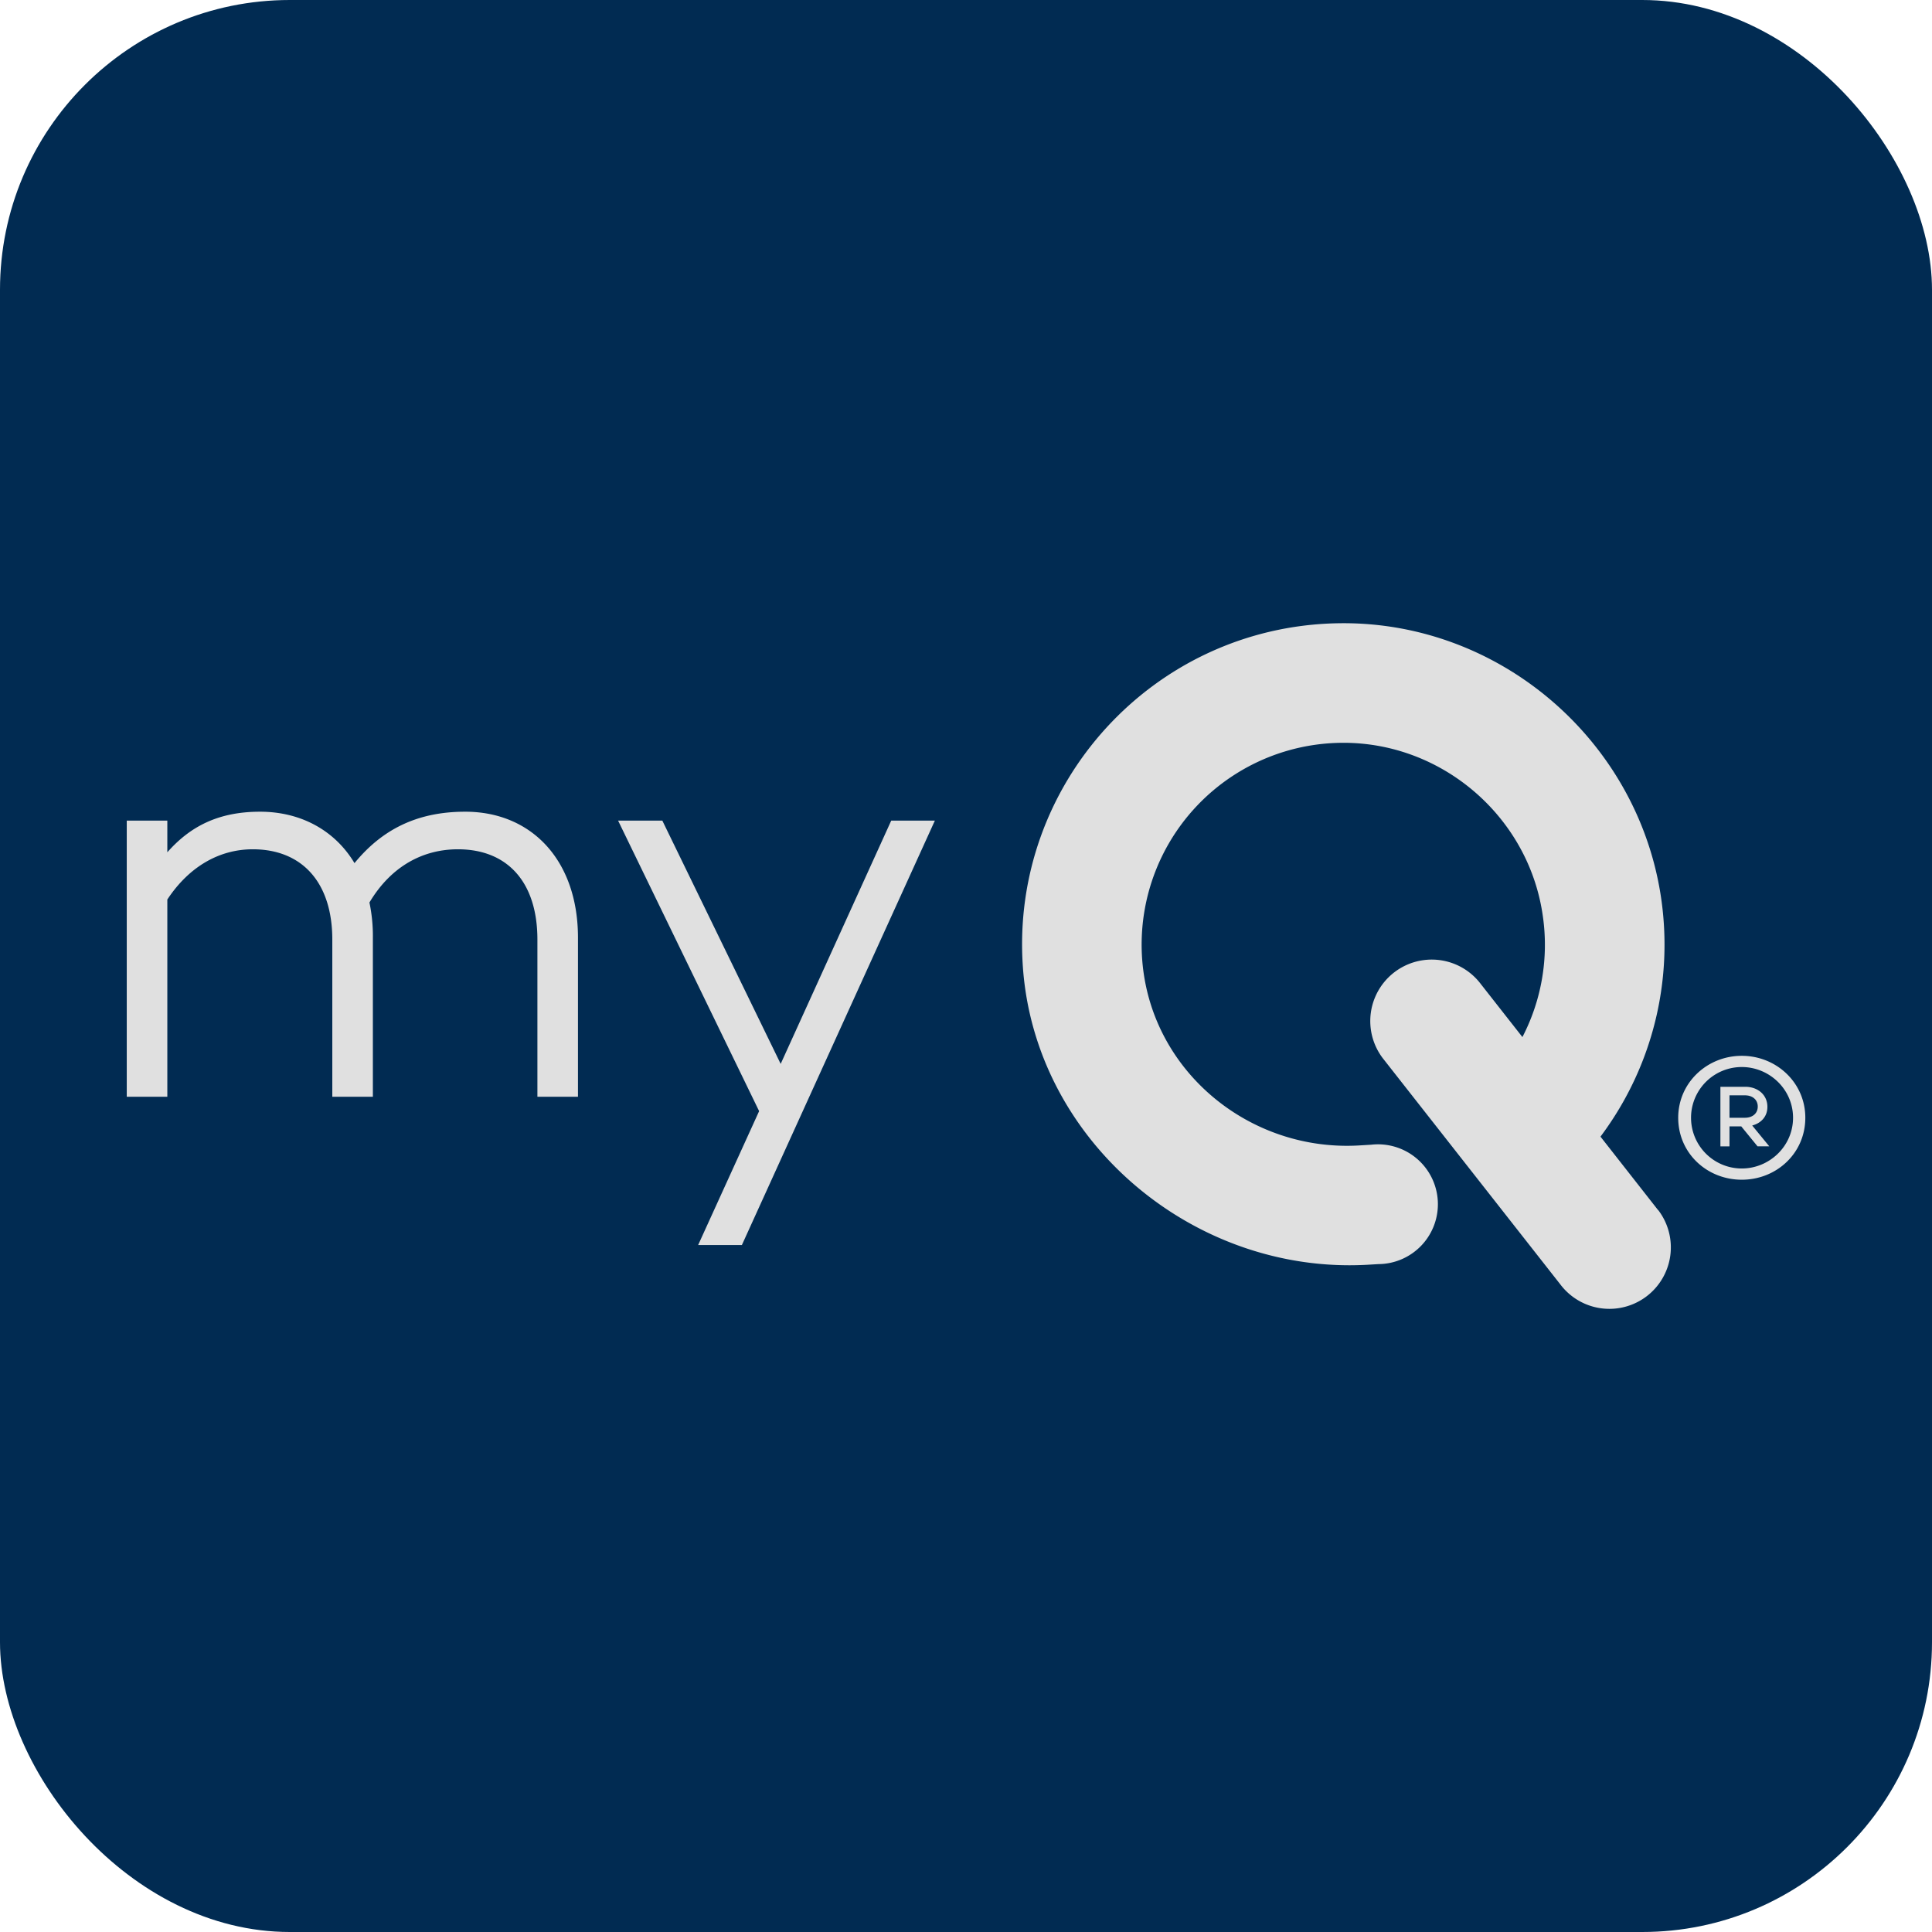 <?xml version="1.0" encoding="UTF-8"?> <svg xmlns="http://www.w3.org/2000/svg" width="1000" height="1000" viewBox="0 0 1000 1000"><defs><style>.a{fill:#012b52;}.b{fill:#e0e0e0;}</style></defs><rect class="a" width="1000" height="1000" rx="150"></rect><path class="b" d="M858.2,626.32l-29.79-38A167.35,167.35,0,0,0,841,568.81a165.42,165.42,0,0,0,20.24-90c-5.34-88.42-80.75-158.07-169.31-156.2-95.3,2-169.11,83.45-162.49,177.87,6.32,90.33,88.65,159.54,179,154.12l5-.3a31,31,0,1,0-3.7-61.8l-6.11.37c-56.15,3.36-106.44-37.34-112.18-93.3a104.47,104.47,0,0,1,103.66-115.1c51.7-.14,96.4,38.64,103.48,89.86A103.69,103.69,0,0,1,788,536.78l-21.58-27.5a31.81,31.81,0,1,0-50.71,38.43l91.84,117a31.81,31.81,0,1,0,50.7-38.43Z"></path><path class="b" d="M299.16,485.39v82.29h-21V486.31c0-29.7-15.47-46.72-41.15-46.72-17.63,0-34.34,8.36-45.79,27.54A84.7,84.7,0,0,1,193,485.38v82.3H172V486.31c0-29.7-15.79-46.72-41.15-46.72-17,0-32.8,8.66-44.24,26v102.1h-21V424.74h21v16.4c11.75-13.31,26.29-21,48-21,21,0,38.68,9.59,48.88,26.61,13.93-17,31.87-26.61,57.25-26.61C275,420.1,299.16,445.16,299.16,485.39Z"></path><path class="b" d="M384,644.42H361.36l31.56-69.3-73-150.38h22.9l61.26,125.93L461.3,424.74h22.59Z"></path><path class="b" d="M934.43,578.55c0,18.39-14.93,32.07-32.89,32.07s-32.9-13.68-32.9-32.07c0-18.24,15.06-32.06,32.9-32.06S934.43,560.31,934.43,578.55Zm-6.35,0c0-14.78-12.31-26.26-26.54-26.26a26.26,26.26,0,1,0,0,52.52C915.77,604.81,928.08,593.34,928.08,578.55Zm-21.15,4,8.84,10.78h-6.08L901.26,583h-6.08v10.37h-4.7V562.52h12.85c6.49,0,11.47,4.15,11.47,10.37C914.81,577.86,911.63,581.32,906.93,582.56Zm-11.75-4h8c3.87,0,6.63-2.21,6.63-5.8s-2.76-5.81-6.63-5.81h-8Z"></path></svg> 